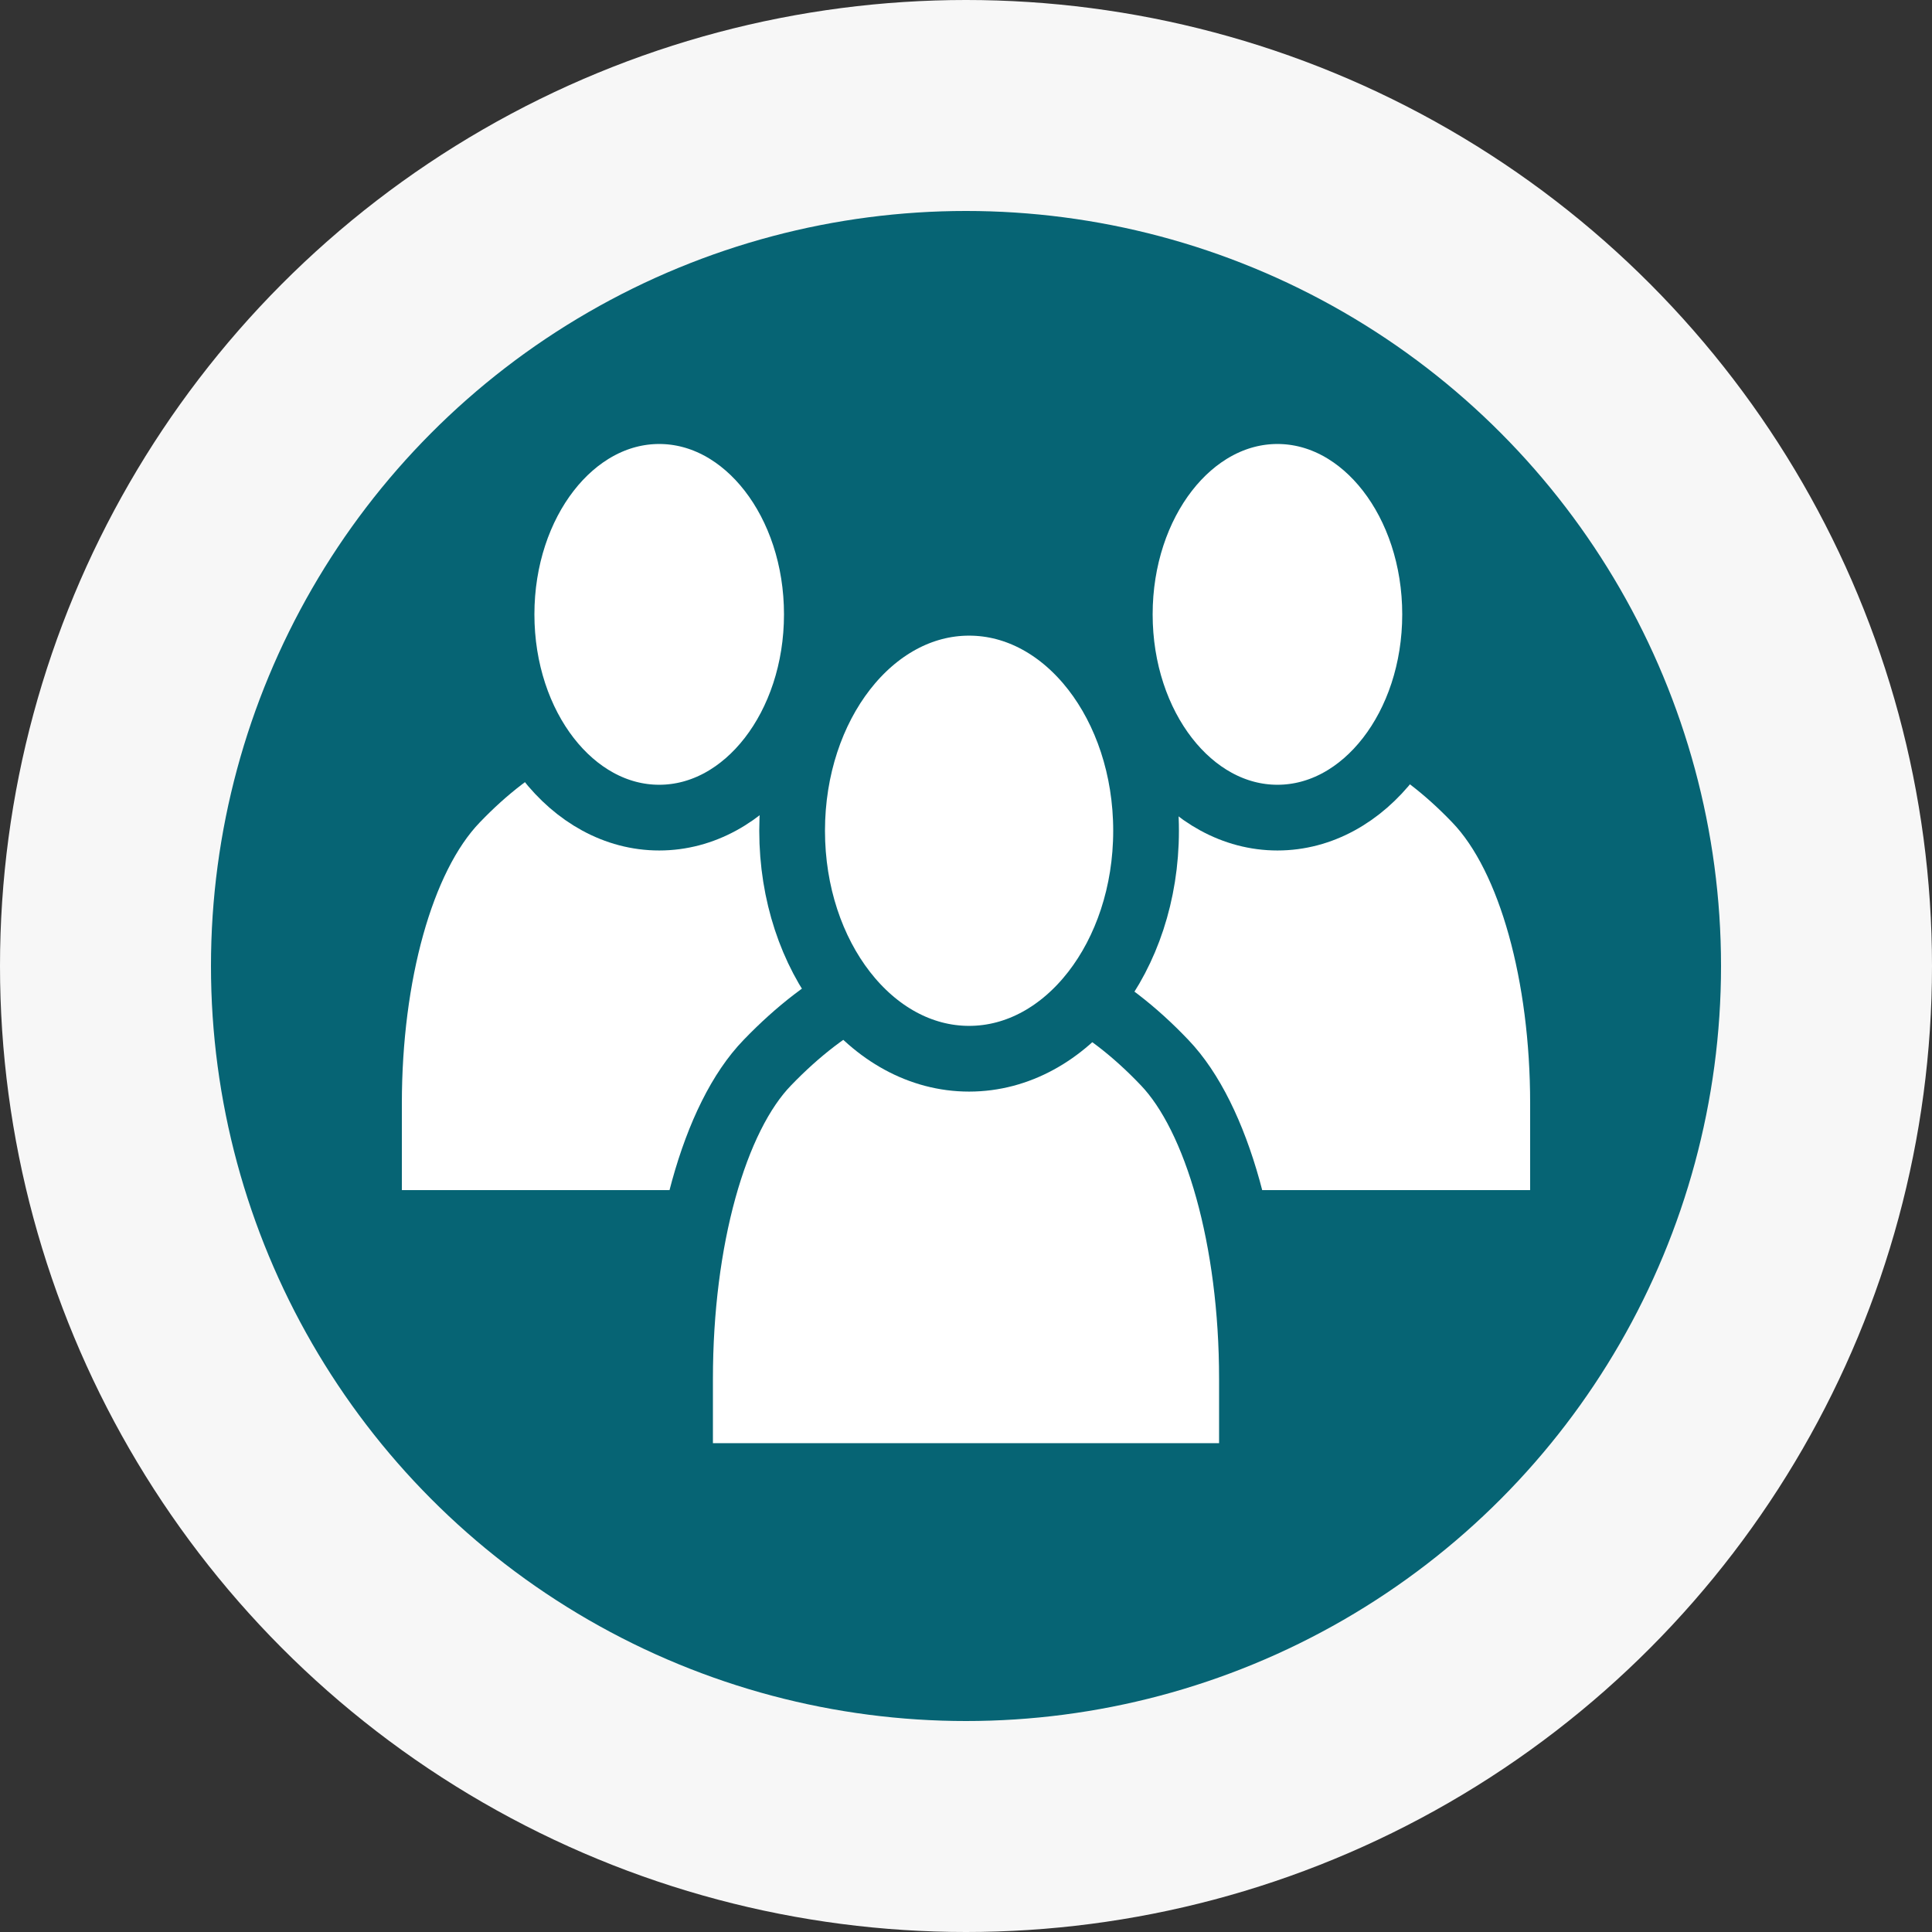 <?xml version="1.0" encoding="utf-8"?>
<!-- Generator: Adobe Illustrator 26.5.0, SVG Export Plug-In . SVG Version: 6.00 Build 0)  -->
<svg version="1.1" id="Layer_1" xmlns="http://www.w3.org/2000/svg" xmlns:xlink="http://www.w3.org/1999/xlink" x="0px" y="0px"
	 viewBox="0 0 250 250" style="enable-background:new 0 0 250 250;" xml:space="preserve">
<rect x="0" y="0" width="250" height="250" fill="#333333" stroke="none"/>
<style type="text/css">
	.st0{fill:#F7F7F7;}
	.st1{fill:#066474;}
	.st2{fill:#FFFFFF;}
	.st3{fill:#FFFFFF;stroke:#066474;stroke-width:8.504;stroke-miterlimit:10;}
</style>
<g id="Layer_1_00000084500770473922640320000011580550765459017387_">
	<circle id="Oval_Copy_18_00000097497019734675506040000002494163136713982592_" class="st0" cx="125" cy="125" r="125"/>
	<circle id="Oval_Copy_17_00000149349490124674857810000018407290648675833476_" class="st1" cx="125" cy="125" r="97.7"/>
	<g>
		<path class="st2" d="M198,154h-66v-11.2c0-16,4-30.1,10.1-36.4c7-7.3,14.8-11.4,22.9-11.4s15.9,4.1,22.9,11.4
			c6.1,6.3,10.1,20.5,10.1,36.4V154z"/>
		<ellipse class="st3" cx="165.3" cy="79.5" rx="20.4" ry="26.3"/>
	</g>
	<g>
		<path class="st2" d="M118,154H52v-11.2c0-16,4-30.1,10.1-36.4C69.1,99.1,76.9,95,85,95s15.9,4.1,22.9,11.4
			c6.1,6.3,10.1,20.5,10.1,36.4V154z"/>
		<ellipse class="st3" cx="85.3" cy="79.5" rx="20.4" ry="26.3"/>
	</g>
	<path class="st3" d="M162,191H88v-12.6c0-17.9,4.4-33.8,11.3-40.9c7.9-8.2,16.6-12.8,25.7-12.8s17.9,4.6,25.7,12.8
		c6.8,7.1,11.3,23,11.3,40.9V191z"/>
	<ellipse class="st3" cx="125.4" cy="107.5" rx="22.9" ry="29.5"/>
</g>
<g id="Layer_2_00000020375236433823450000000016699634764416801458_">
</g>
</svg>
